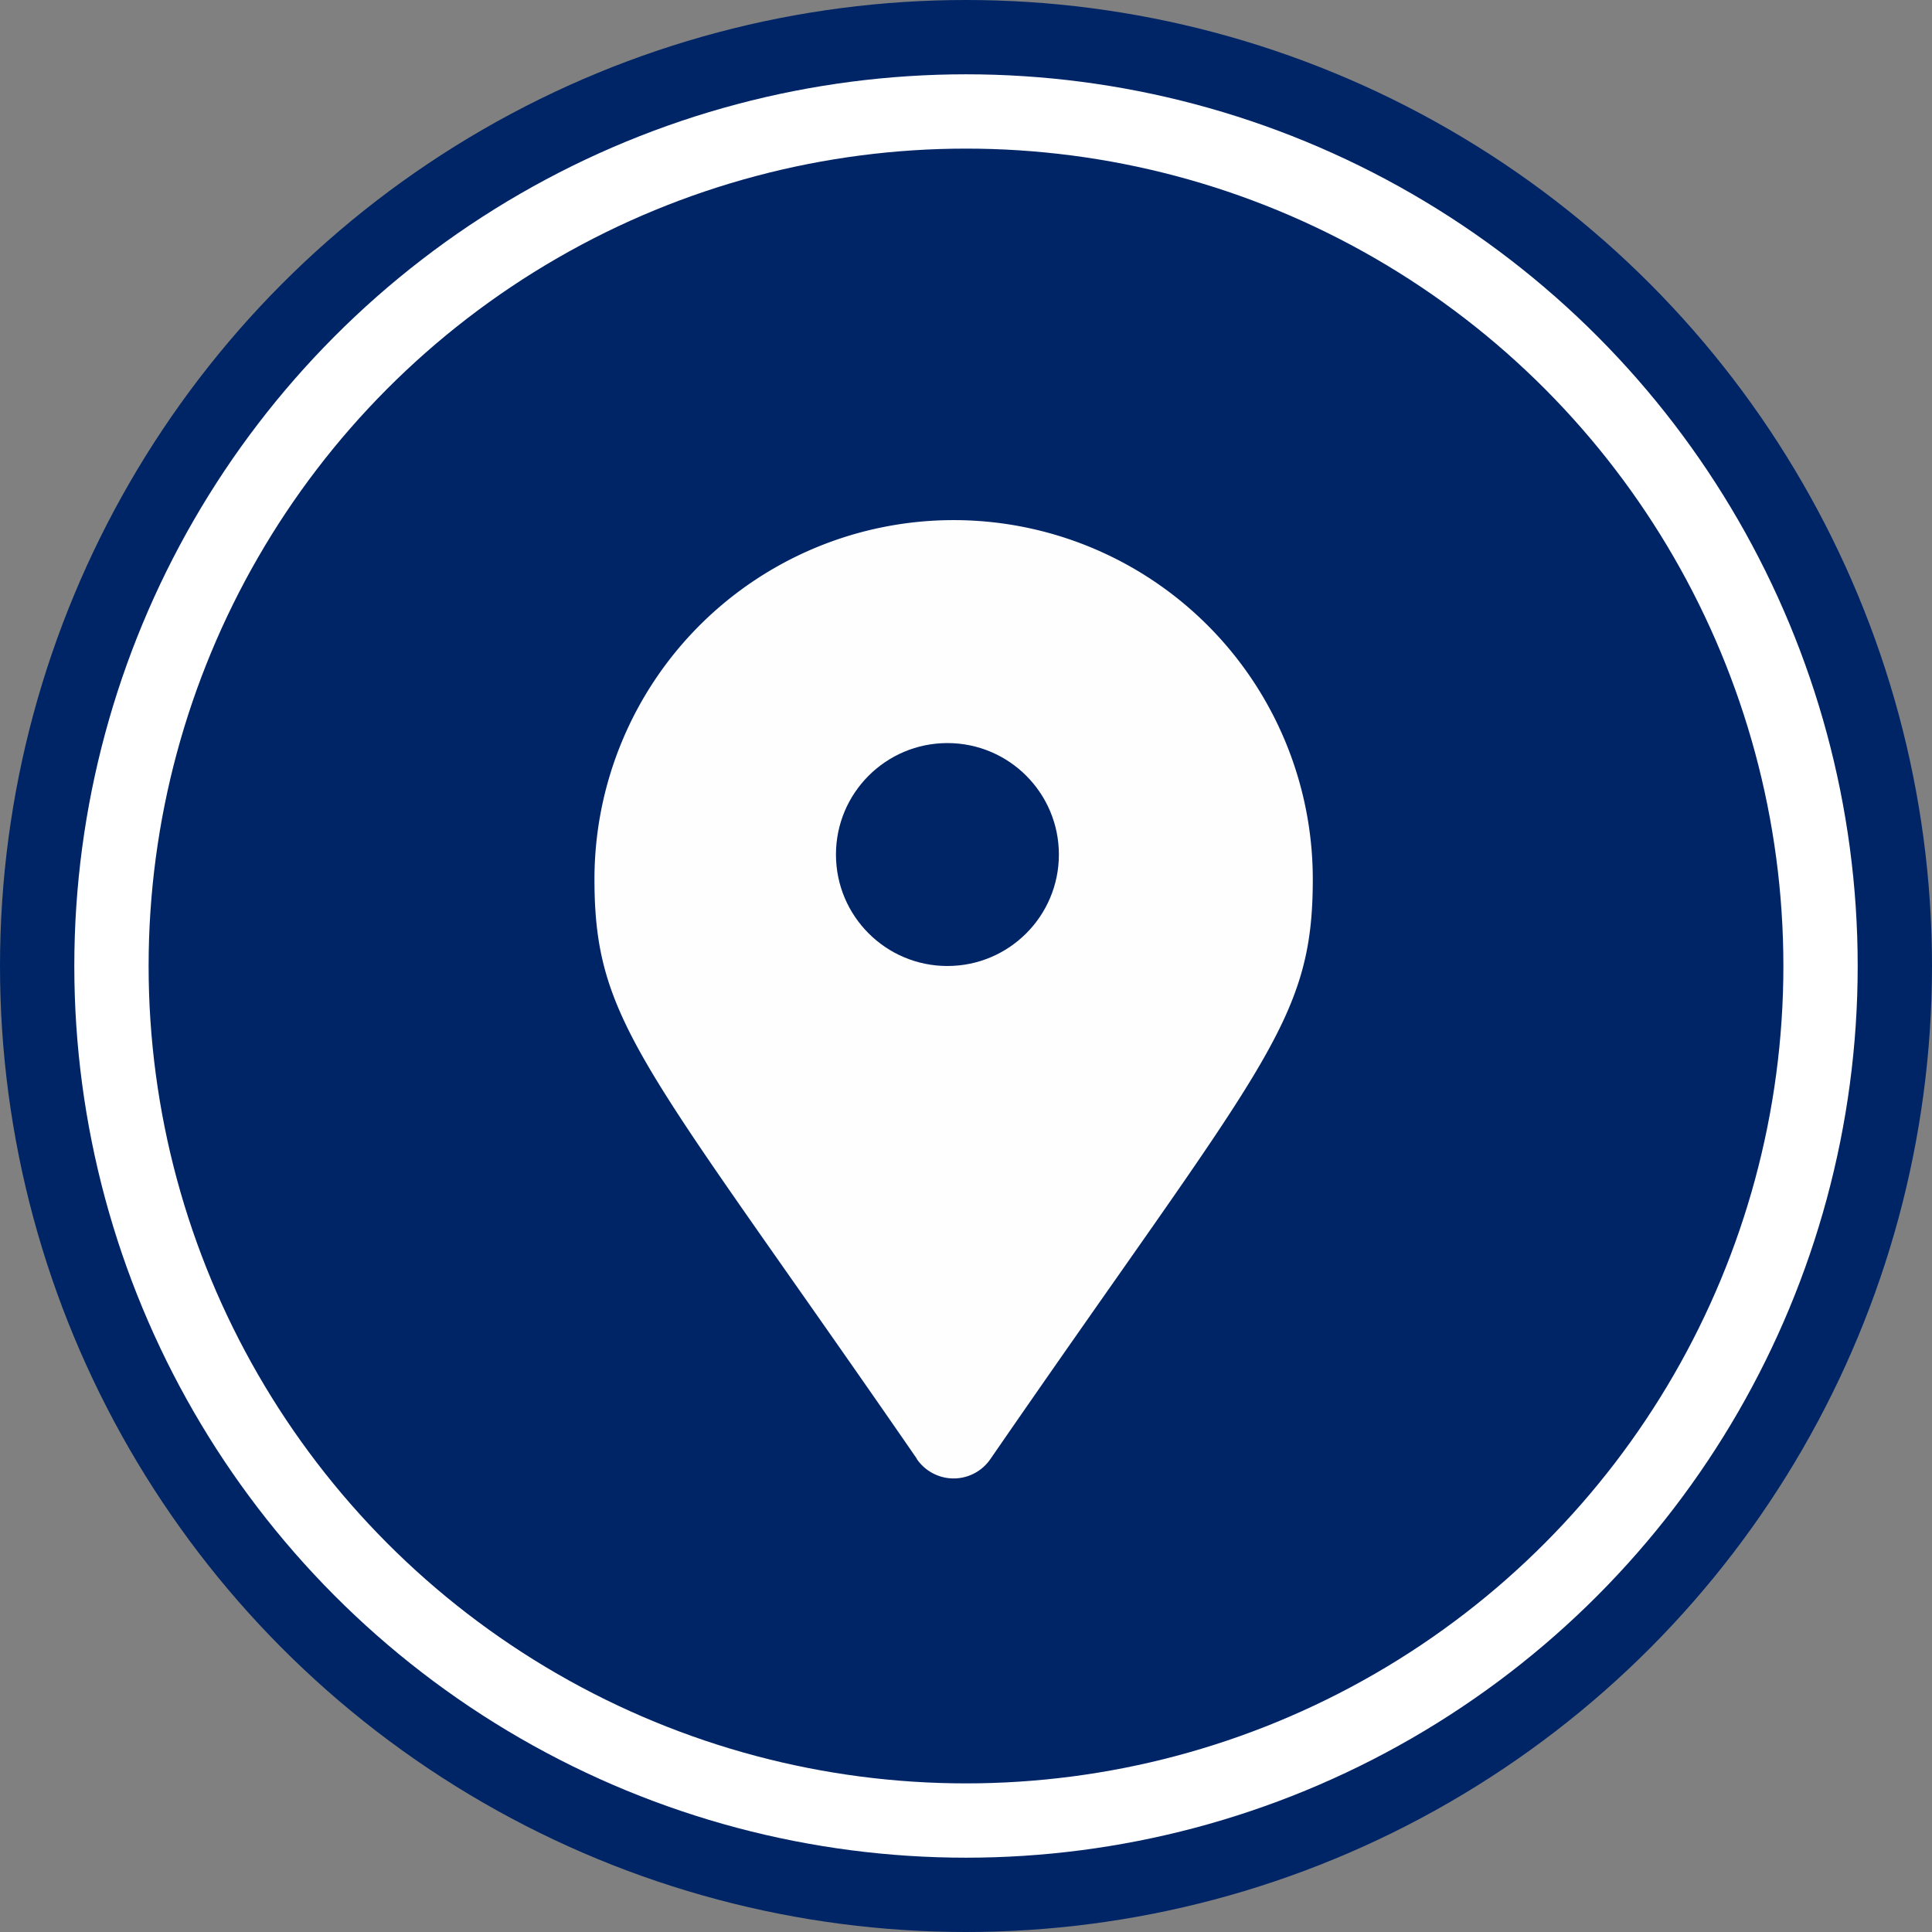 <?xml version="1.0" encoding="UTF-8"?>
<svg xmlns="http://www.w3.org/2000/svg" width="26" height="26" viewBox="0 0 26 26" class="mr-2 shrink-0">
  <rect x="0" y="0" width="26" height="26" fill="#808080" stroke="none"/>
  <g id="Group_32998" data-name="Group 32998" transform="translate(-529 -1117)">
    <g id="Group_32995" data-name="Group 32995" transform="translate(529 1117)">
      <circle id="Ellipse_11" data-name="Ellipse 11" cx="13" cy="13" r="13" fill="#002567"/>
    </g>
    <g id="Group_32996" data-name="Group 32996" transform="translate(530.3 1118.3)">
      <g id="Ellipse_10" data-name="Ellipse 10" transform="translate(-0.3 -0.3)" fill="none" stroke="#fff" stroke-width="1">
        <circle cx="12" cy="12" r="12" stroke="none"/>
        <circle cx="12" cy="12" r="11.5" fill="none"/>
      </g>
    </g>
    <g id="Group_32997" data-name="Group 32997" transform="translate(0.25 1)">
      <path id="Icon_awesome-map-marker" data-name="Icon awesome-map-marker" d="M4.337,12.629C.679,7.326,0,6.782,0,4.833a4.833,4.833,0,0,1,9.667,0c0,1.949-.679,2.493-4.337,7.8a.6.6,0,0,1-.993,0Z" transform="translate(536.75 1123)" fill="#fefefe"/>
      <circle id="Ellipse_47" data-name="Ellipse 47" cx="1.5" cy="1.5" r="1.5" transform="translate(540 1126)" fill="#002567"/>
    </g>
  </g>
</svg>
